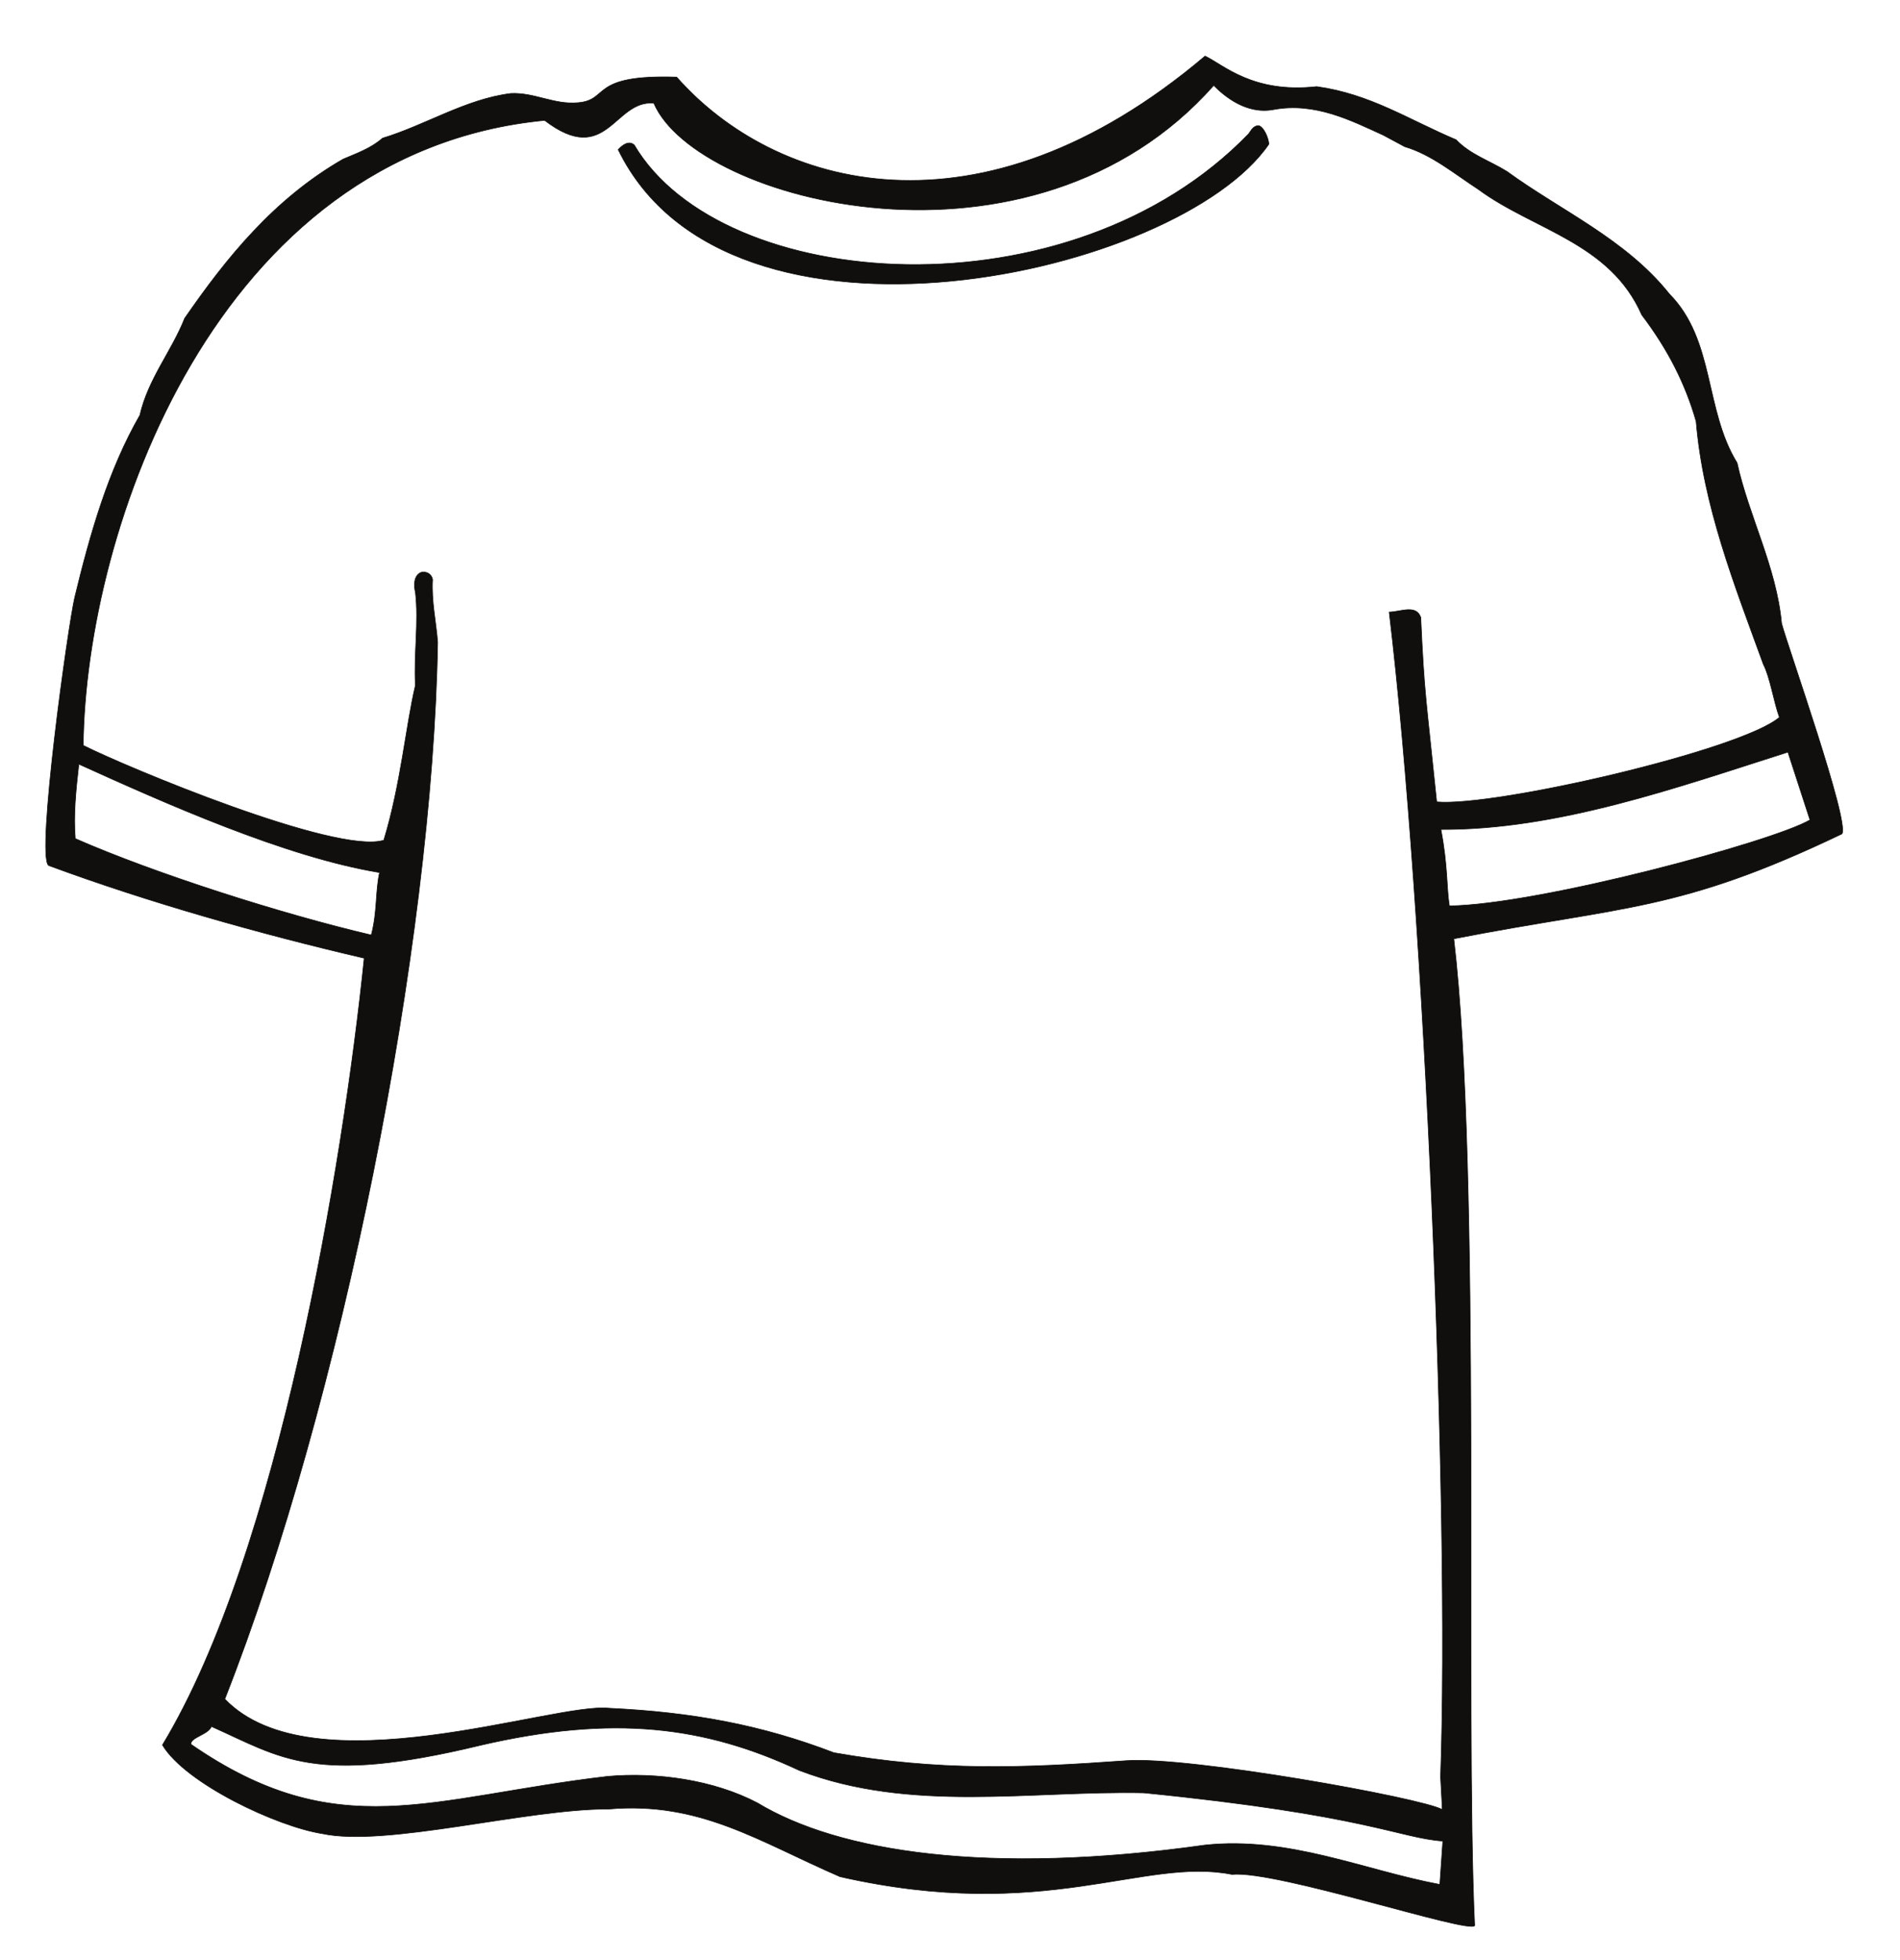 <?xml version="1.0" encoding="UTF-8"?>
<svg xmlns="http://www.w3.org/2000/svg" xmlns:xlink="http://www.w3.org/1999/xlink" width="362.5pt" height="373.75pt" viewBox="0 0 362.5 373.75" version="1.1">
<g id="surface1">
<path style="fill:none;stroke-width:0.12;stroke-linecap:butt;stroke-linejoin:round;stroke:rgb(6.476%,5.928%,5.235%);stroke-opacity:1;stroke-miterlimit:10;" d="M -0.001 -0 C 10.229 -1.414 17.511 -6.297 26.601 -10.137 C 29.288 -12.965 33.03 -14.145 36.331 -16.199 C 46.538 -23.641 58.96 -29.098 67.28 -39.535 C 75.999 -48.355 73.948 -61.625 80.21 -71.762 C 82.397 -81.797 87.722 -91.664 88.698 -102.375 C 89.839 -106.719 101.761 -140.359 100.21 -142.516 C 69.03 -157.434 58.69 -156.188 26.159 -162.52 C 31.448 -207.375 28.249 -309.984 30.14 -350.731 C 29.089 -352.348 -7.681 -340.121 -16.169 -340.965 C -33.013 -337.598 -51.731 -350.293 -90.931 -341.402 C -106.419 -334.699 -117.63 -326.988 -135.079 -328.504 C -150.739 -328.438 -177.54 -335.813 -189.731 -333.188 C -198.349 -331.84 -215.829 -323.621 -220.212 -316.281 C -198.02 -279.676 -185.72 -205.254 -181.72 -166.223 C -201.52 -161.609 -222.899 -155.582 -241.931 -148.543 C -244.349 -146.758 -238.188 -102.645 -236.95 -97.426 C -233.981 -85.133 -230.509 -73.074 -224.52 -62.672 C -222.938 -55.73 -218.462 -50.48 -215.97 -44.184 C -208.052 -32.73 -198.989 -21.449 -185.759 -13.84 C -183.169 -12.73 -180.438 -11.785 -178.22 -9.832 C -170.071 -7.375 -162.392 -2.391 -153.77 -1.313 C -149.22 -1.078 -145.552 -3.504 -140.868 -3.063 C -134.841 -2.523 -138.81 2.355 -122.11 1.816 C -103.392 -19.395 -64.36 -30.645 -21.29 5.824 C -17.72 4.109 -12.161 -1.348 -0.001 -0 Z M 16.8 -11.449 C 21.948 -12.965 26.331 -16.668 30.812 -19.566 C 41.319 -27.344 55.96 -29.703 62.03 -43.543 C 66.98 -50.074 70.312 -56.574 72.397 -63.848 C 73.749 -79.981 79.671 -94.934 85.23 -110.188 C 86.511 -112.645 87.222 -117.395 88.288 -120.289 C 80.921 -126.586 34.081 -137.395 22.897 -136.422 C 20.87 -116.652 20.538 -116.145 19.858 -101.231 C 18.96 -98.734 16.089 -100.148 13.839 -100.219 C 20.671 -157.164 25.421 -271.02 23.64 -322.344 L 23.972 -328.606 C 19.972 -326.352 -24.52 -318.402 -36.31 -319.277 C -56.552 -320.727 -71.931 -321.301 -92.11 -317.762 C -105.853 -312.477 -119.149 -310.02 -134.981 -309.277 C -145.481 -308.063 -191.552 -324.938 -208.321 -307.523 C -185.989 -250.75 -168.649 -163.731 -167.712 -105.977 C -168.009 -102.035 -168.919 -98.164 -168.681 -93.988 C -168.849 -92.977 -169.899 -92.34 -170.938 -92.676 C -172.321 -93.313 -172.251 -95.27 -171.95 -96.445 C -171.278 -102.238 -172.29 -108.301 -171.95 -114.191 C -173.802 -121.973 -174.712 -132.984 -177.981 -143.727 C -187.04 -146.555 -227.481 -129.617 -235.329 -125.645 C -234.892 -84.629 -210.169 -12.527 -147.302 -6.434 C -135.411 -15.523 -134.028 -2.426 -126.462 -3.164 C -118.341 -22.059 -54.29 -38.895 -19.642 0.234 C -17.681 -1.75 -13.47 -5.356 -8.251 -4.379 C -0.31 -2.895 6.659 -6.5 12.729 -9.262 Z M 94.12 -139.856 C 87.081 -143.996 42.487 -156.02 25.319 -156.254 C 24.749 -152.82 25.05 -148.711 23.698 -141.672 C 46.03 -141.773 68.761 -133.656 89.909 -126.922 Z M -178.79 -149.891 C -179.599 -153.461 -179.188 -157.332 -180.368 -161.813 C -197.31 -157.84 -221.489 -150.16 -236.841 -143.426 C -237.212 -138.945 -236.739 -134.266 -236.169 -129.215 C -219.739 -136.656 -196.77 -146.926 -178.79 -149.891 Z M 24.069 -334.602 L 23.499 -342.887 C 9.089 -340.191 -5.29 -333.656 -21.321 -335.375 C -62.571 -341.168 -91.103 -336.758 -106.72 -327.324 C -115.071 -322.949 -125.919 -321.434 -135.31 -322.273 C -169.22 -326.25 -186.731 -335.543 -214.79 -316.145 C -214.919 -314.832 -211.419 -314.293 -210.88 -312.746 C -197.509 -318.703 -191.38 -324.027 -159.591 -316.348 C -134.2 -310.453 -116.763 -312.68 -98.712 -321.129 C -77.489 -329.246 -54.731 -324.969 -33.013 -325.406 C 9.53 -329.648 15.788 -334.027 24.069 -334.602 Z M 24.069 -334.602 " transform="matrix(1,0,0,-1,251.208,16.52)"/>
<path style=" stroke:none;fill-rule:evenodd;fill:rgb(6.476%,5.928%,5.235%);fill-opacity:1;" d="M 251.207 16.52 C 261.438 17.934 268.719 22.816 277.809 26.656 C 280.496 29.484 284.238 30.664 287.539 32.719 C 297.746 40.16 310.168 45.617 318.488 56.055 C 327.207 64.875 325.156 78.145 331.418 88.281 C 333.605 98.316 338.93 108.184 339.906 118.895 C 341.047 123.238 352.969 156.879 351.418 159.035 C 320.238 173.953 309.898 172.707 277.367 179.039 C 282.656 223.895 279.457 326.504 281.348 367.25 C 280.297 368.867 243.527 356.641 235.039 357.484 C 218.195 354.117 199.477 366.812 160.277 357.922 C 144.789 351.219 133.578 343.508 116.129 345.023 C 100.469 344.957 73.668 352.332 61.477 349.707 C 52.859 348.359 35.379 340.141 30.996 332.801 C 53.188 296.195 65.488 221.773 69.488 182.742 C 49.688 178.129 28.309 172.102 9.277 165.062 C 6.859 163.277 13.02 119.164 14.258 113.945 C 17.227 101.652 20.699 89.594 26.688 79.191 C 28.27 72.25 32.746 67 35.238 60.703 C 43.156 49.25 52.219 37.969 65.449 30.359 C 68.039 29.25 70.77 28.305 72.988 26.352 C 81.137 23.895 88.816 18.91 97.438 17.832 C 101.988 17.598 105.656 20.023 110.34 19.582 C 116.367 19.043 112.398 14.164 129.098 14.703 C 147.816 35.914 186.848 47.164 229.918 10.695 C 233.488 12.41 239.047 17.867 251.207 16.52 M 268.008 27.969 C 273.156 29.484 277.539 33.188 282.02 36.086 C 292.527 43.863 307.168 46.223 313.238 60.062 C 318.188 66.594 321.52 73.094 323.605 80.367 C 324.957 96.5 330.879 111.453 336.438 126.707 C 337.719 129.164 338.43 133.914 339.496 136.809 C 332.129 143.105 285.289 153.914 274.105 152.941 C 272.078 133.172 271.746 132.664 271.066 117.75 C 270.168 115.254 267.297 116.668 265.047 116.738 C 271.879 173.684 276.629 287.539 274.848 338.863 L 275.18 345.125 C 271.18 342.871 226.688 334.922 214.898 335.797 C 194.656 337.246 179.277 337.82 159.098 334.281 C 145.355 328.996 132.059 326.539 116.227 325.797 C 105.727 324.582 59.656 341.457 42.887 324.043 C 65.219 267.27 82.559 180.25 83.496 122.496 C 83.199 118.555 82.289 114.684 82.527 110.508 C 82.359 109.496 81.309 108.859 80.27 109.195 C 78.887 109.832 78.957 111.789 79.258 112.965 C 79.93 118.758 78.918 124.82 79.258 130.711 C 77.406 138.492 76.496 149.504 73.227 160.246 C 64.168 163.074 23.727 146.137 15.879 142.164 C 16.316 101.148 41.039 29.047 103.906 22.953 C 115.797 32.043 117.18 18.945 124.746 19.684 C 132.867 38.578 196.918 55.414 231.566 16.285 C 233.527 18.27 237.738 21.875 242.957 20.898 C 250.898 19.414 257.867 23.02 263.938 25.781 Z M 345.328 156.375 C 338.289 160.516 293.695 172.539 276.527 172.773 C 275.957 169.34 276.258 165.23 274.906 158.191 C 297.238 158.293 319.969 150.176 341.117 143.441 Z M 72.418 166.41 C 71.609 169.98 72.02 173.852 70.84 178.332 C 53.898 174.359 29.719 166.68 14.367 159.945 C 13.996 155.465 14.469 150.785 15.039 145.734 C 31.469 153.176 54.438 163.445 72.418 166.41 M 275.277 351.121 L 274.707 359.406 C 260.297 356.711 245.918 350.176 229.887 351.895 C 188.637 357.688 160.105 353.277 144.488 343.844 C 136.137 339.469 125.289 337.953 115.898 338.793 C 81.988 342.77 64.477 352.062 36.418 332.664 C 36.289 331.352 39.789 330.812 40.328 329.266 C 53.699 335.223 59.828 340.547 91.617 332.867 C 117.008 326.973 134.445 329.199 152.496 337.648 C 173.719 345.766 196.477 341.488 218.195 341.926 C 260.738 346.168 266.996 350.547 275.277 351.121 "/>
<path style="fill:none;stroke-width:0.12;stroke-linecap:butt;stroke-linejoin:round;stroke:rgb(6.476%,5.928%,5.235%);stroke-opacity:1;stroke-miterlimit:10;" d="M 0 0.001 C -17.211 -25.089 -103.051 -44.218 -124.129 -1.046 C -123.352 -0.171 -122.07 0.774 -121.062 -0.171 C -104.328 -28.491 -37.988 -33.339 -3.84 1.985 C -3.398 2.595 -2.961 3.501 -1.988 3.536 C -1.012 3.399 -0.031 1.146 0 0.001 Z M 0 0.001 " transform="matrix(1,0,0,-1,242.078,27.497)"/>
<path style=" stroke:none;fill-rule:evenodd;fill:rgb(6.476%,5.928%,5.235%);fill-opacity:1;" d="M 242.078 27.496 C 224.867 52.586 139.027 71.715 117.949 28.543 C 118.727 27.668 120.008 26.723 121.016 27.668 C 137.75 55.988 204.09 60.836 238.238 25.512 C 238.68 24.902 239.117 23.996 240.09 23.961 C 241.066 24.098 242.047 26.352 242.078 27.496 "/>
</g>
</svg>
